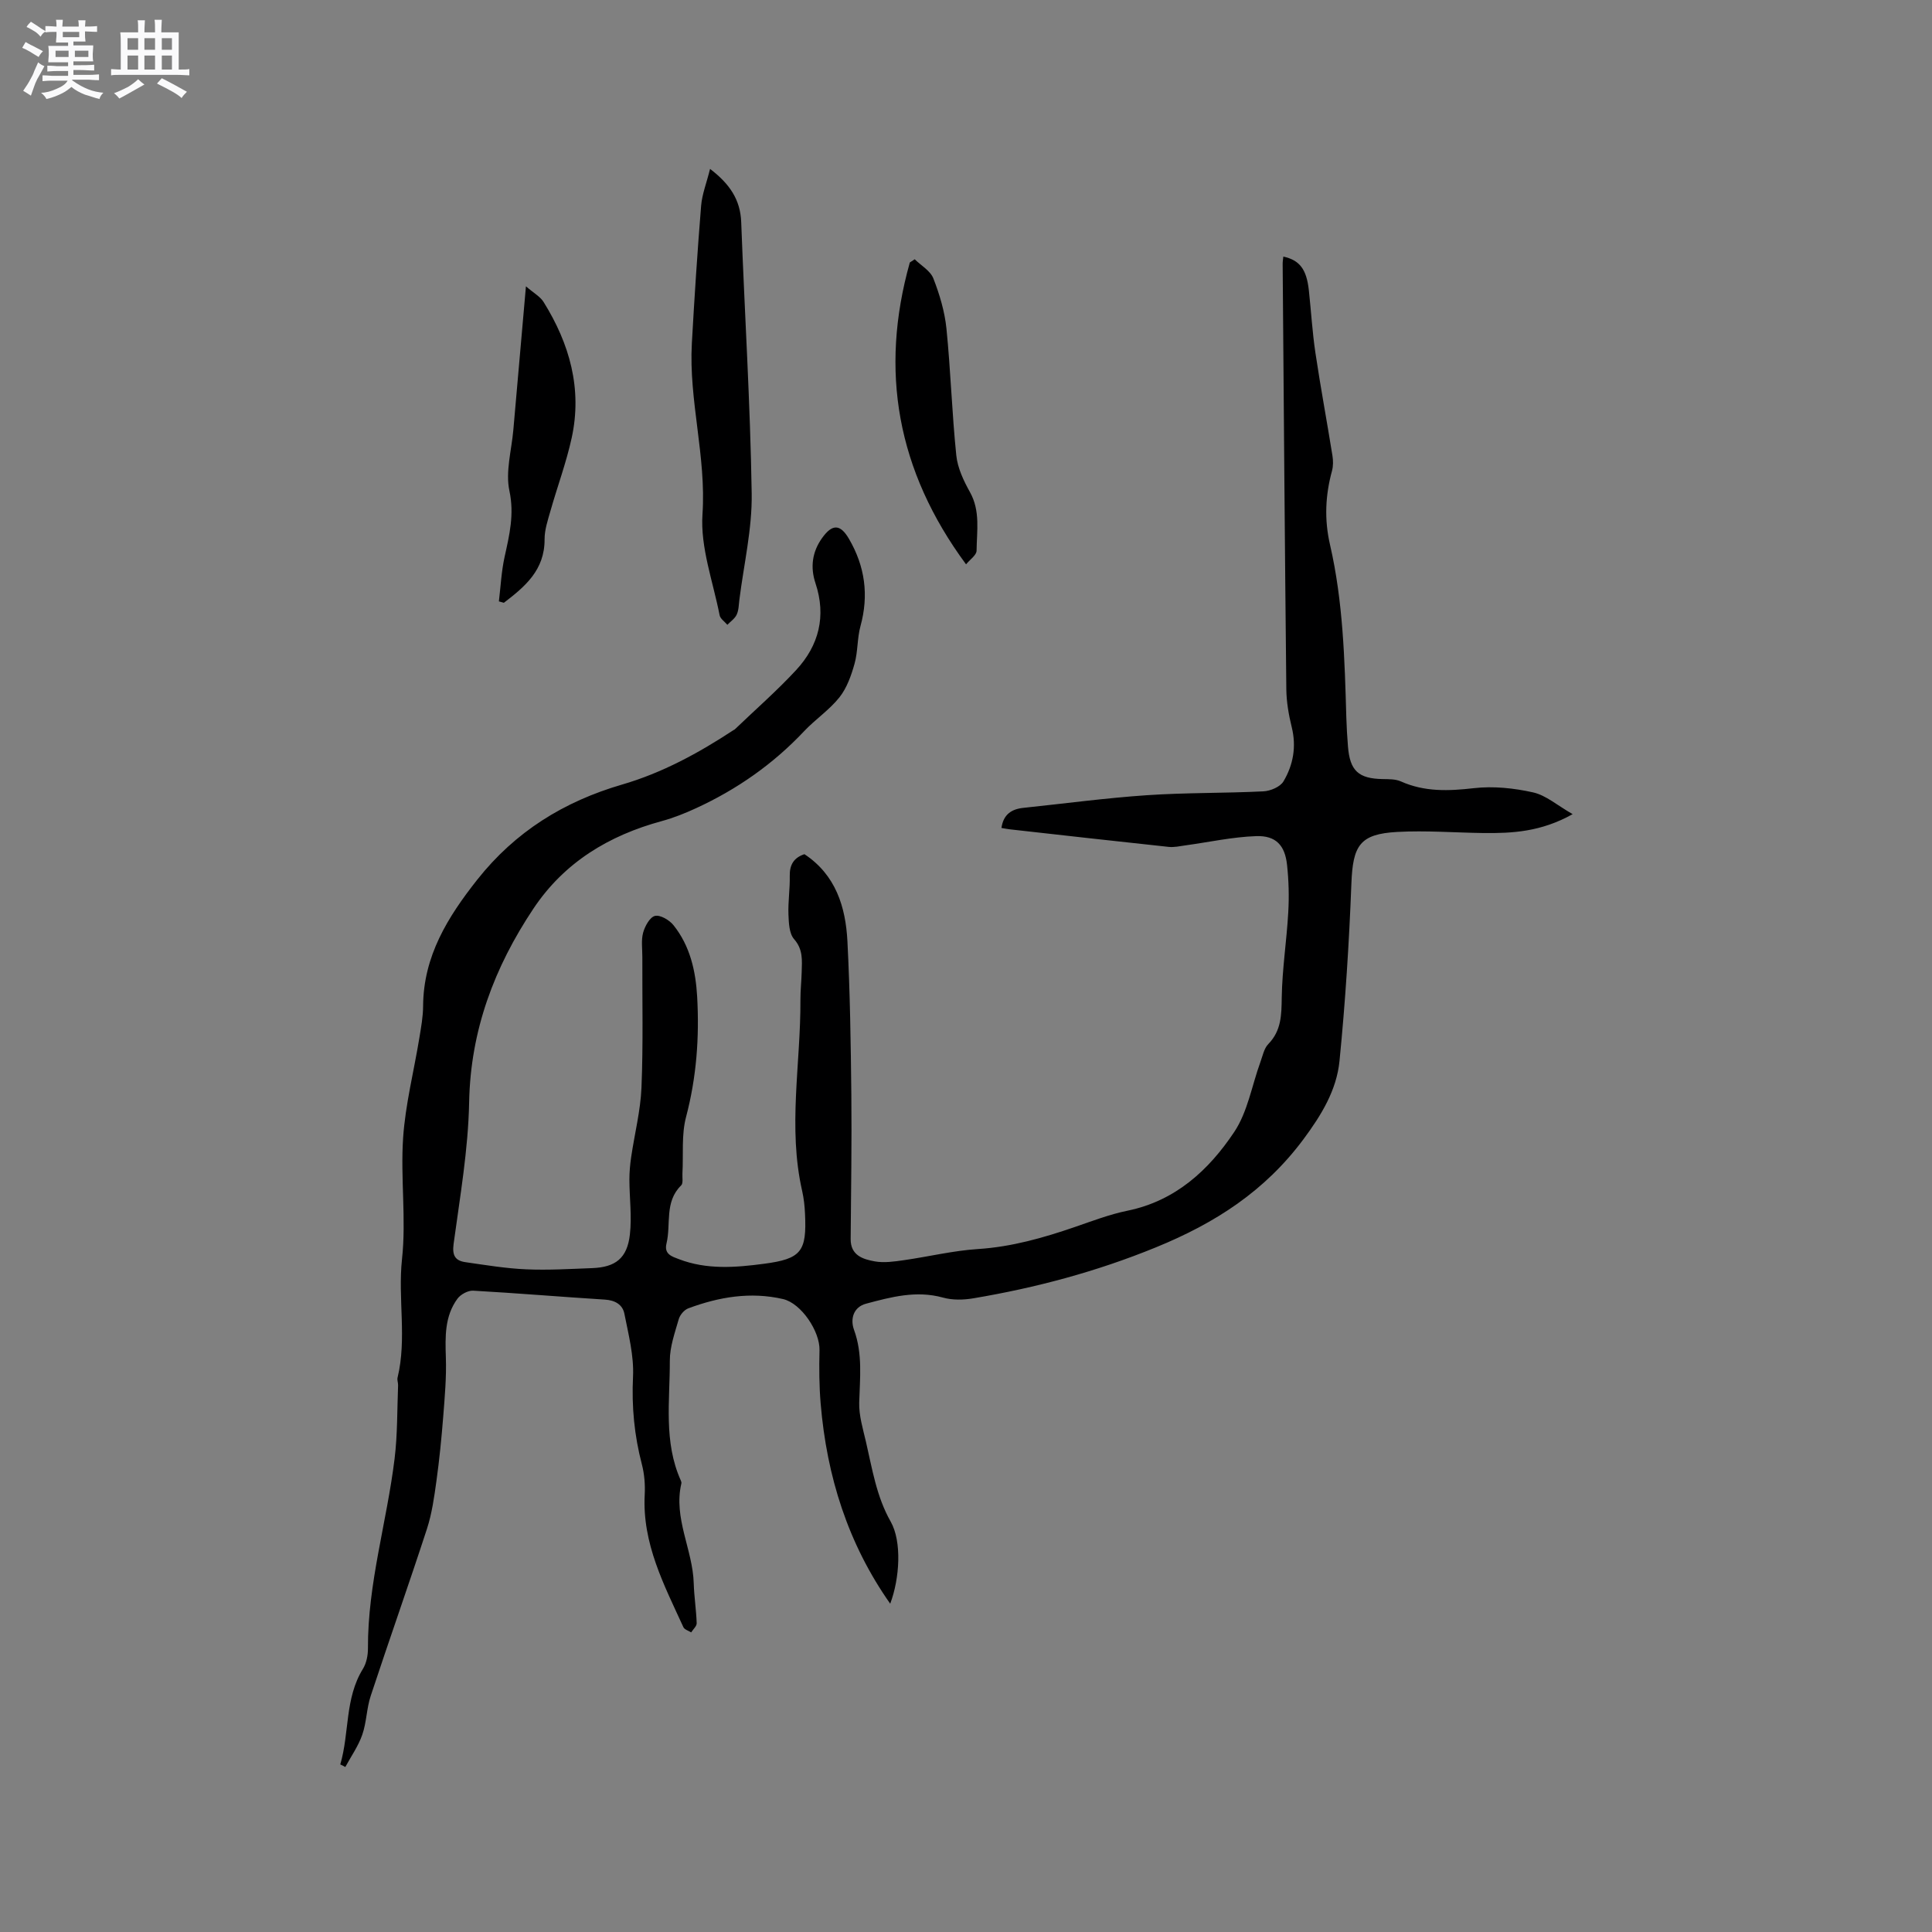 <svg enable-background="new 0 0 400 400" viewBox="0 0 400 400" xmlns="http://www.w3.org/2000/svg"><rect x="0" y="0" width="400" height="400" fill="#808080" stroke="none"/><path d="m6.8 9.5c.6.3 1.3.7 2.1 1.1-.4.4-.7.8-.9 1.2-.7-.4-1.3-.8-1.8-1.1s-1.1-.6-1.6-.8c.2-.4.5-.8.7-1.2.4.2.8.5 1.5.8zm.9 6.9c-.3.6-.5 1.1-.7 1.7s-.4 1.1-.6 1.7c-.6-.4-1.1-.7-1.6-1 .7-1 1.2-1.8 1.5-2.4.3-.5.6-1.1.8-1.7.3-.6.5-1.2.8-1.8.3.3.8.6 1.3.8-.7 1.3-1.2 2.2-1.5 2.7zm.1-11c.4.3 1 .7 1.7 1.1-.5.2-.8.6-1.1 1.1-.5-.6-1-1-1.4-1.2s-.9-.6-1.5-.8c.2-.4.5-.7.9-1.1.5.3.9.6 1.4.9zm10.5 13.1c1 .4 2 .6 3.1.7-.4.4-.7.8-.8 1.3-.9-.2-1.9-.6-3-.9-1-.4-2-.9-2.8-1.6-.5.4-1.1.9-1.9 1.3s-1.9.9-3.3 1.2c-.1-.3-.5-.8-1.1-1.3 1 0 2.1-.3 3.2-.8 1.2-.5 1.9-1 2.3-1.7h-3.2c-.4 0-1 0-2 .1v-1.2c1 0 1.7.1 2 .1h3.3v-1h-2.3c-.2 0-.9 0-2 .1v-1.2c1.2 0 1.9.1 2 .1h2.3v-.8h-4.1c0-.7.1-1.2.1-1.6 0-.5 0-1.1-.1-1.8h4.1v-.7h-2.5c0-.6.1-1.1.1-1.6v-.6h-.5c-.4 0-1 0-1.8.1v-1.3c1.2 0 1.9.1 2.1.1h.2c0-.3 0-.8-.1-1.4h1.4c0 .6-.1 1-.1 1.4h3.4c0-.4 0-.8-.1-1.3h1.5c0 .4-.1.9-.1 1.3.7 0 1.5 0 2.5-.1v1.2c-1 0-1.8-.1-2.5-.1v.6c0 .3 0 .8.1 1.5h-2.5v.8h4.1c0 .7-.1 1.3-.1 1.8s0 1 .1 1.5h-4.1v.8h1.4c.8 0 1.8 0 2.9-.1v1.2c-1 0-1.9-.1-2.8-.1h-1.5v1h3.2c.3 0 1 0 2.1-.1v1.2c-1.1 0-1.8-.1-2.1-.1h-3.4l-.1.1c1.4 1 2.4 1.5 3.4 1.9zm-4.1-6.7v-1.3h-2.7v1.3zm2.2-4.1v-1.1h-3.4v1.1zm1.9 4.1v-1.3h-2.8v1.3z" fill="#fafafb"/><path d="m37 6.7v2.3 5.4c1 0 1.8 0 2.2-.1v1.3c-.6 0-1.5-.1-2.5-.1h-11.9c-.7 0-1.3 0-1.8.1v-1.3c.5 0 1.1.1 2 .1v-5.2c0-1 0-1.8-.1-2.5h3.7c0-1.3 0-2.1-.1-2.5h1.5c0 .4-.1 1.3-.1 2.5h2.2c0-1.2 0-2.1-.1-2.6h1.5c0 .4-.1 1.3-.1 2.6zm-12.3 13.7c-.3-.4-.7-.8-1.1-1.1 1.1-.4 2.1-.9 2.9-1.3.8-.5 1.5-1 2.1-1.6.4.4.9.8 1.3 1.1-2.5 1.4-4.2 2.4-5.2 2.9zm3.9-10.1v-2.4h-2.2v2.4zm0 4.1v-2.9h-2.2v2.9zm3.5-4.1v-2.4h-2.2v2.4zm0 4.1v-2.9h-2.2v2.9zm.4 2.9 1-1.1c.6.3 1.4.7 2.5 1.3s2 1.1 2.7 1.5c-.4.4-.8.8-1.1 1.3-.8-.8-2.5-1.7-5.1-3zm3.1-7v-2.4h-2.1v2.4zm0 4.1v-2.9h-2.1v2.9z" fill="#fafafb"/><g fill="#000001"><path d="m70.45 365.31c1.92-6.51.9-13.65 4.69-19.79.74-1.2 1.05-2.84 1.04-4.27-.06-13.37 3.92-26.16 5.52-39.28.61-5.01.52-10.1.72-15.16.02-.52-.23-1.09-.11-1.58 1.96-8.1.04-16.34.92-24.54.9-8.27-.33-16.76.23-25.1.47-6.94 2.23-13.78 3.36-20.68.36-2.19.77-4.41.78-6.63.07-10.32 5.07-18.38 11.21-26.15 7.87-9.95 17.93-16.18 30-19.7 8.28-2.41 15.84-6.52 23.04-11.26.09-.06.2-.09.28-.16 4.25-4.08 8.71-7.97 12.7-12.28 4.72-5.1 6.27-11.17 4.01-17.97-1.11-3.33-.69-6.49 1.36-9.36 2.13-2.99 3.79-2.9 5.58.18 3.31 5.69 4.13 11.65 2.37 18.06-.69 2.52-.52 5.28-1.23 7.79-.68 2.43-1.59 5.01-3.12 6.94-2.09 2.63-5.01 4.57-7.33 7.03-6.41 6.81-13.91 12.04-22.36 15.93-2.28 1.05-4.65 2-7.07 2.66-10.98 2.98-20.2 8.54-26.6 18.13-8.09 12.13-13.03 25.19-13.31 40.1-.19 9.8-1.9 19.59-3.22 29.34-.32 2.41.37 3.46 2.46 3.76 4.18.6 8.37 1.3 12.57 1.48 4.54.2 9.11-.08 13.66-.25 4.84-.18 7.25-2.05 7.81-6.94.43-3.75-.09-7.6-.1-11.4 0-1.56.14-3.13.37-4.67.7-4.79 1.93-9.54 2.13-14.35.37-9 .15-18.01.18-27.02.01-1.7-.27-3.48.16-5.06.37-1.35 1.39-3.22 2.45-3.48 1.09-.26 2.98.85 3.83 1.91 3.44 4.29 4.61 9.49 4.91 14.83.47 8.39-.13 16.67-2.3 24.89-.98 3.71-.53 7.79-.75 11.7-.05.84.19 2.02-.26 2.46-3.51 3.43-2.07 8.02-3.04 12.03-.55 2.25 1.18 2.71 2.61 3.26 5.75 2.2 11.71 1.72 17.59.94 7.73-1.02 8.85-2.56 8.48-10.34-.07-1.58-.24-3.18-.59-4.73-3-13.17-.29-26.39-.36-39.59-.01-1.91.21-3.81.26-5.72.06-2.39.33-4.67-1.57-6.83-1.03-1.17-1.1-3.38-1.17-5.13-.1-2.64.33-5.3.27-7.94-.05-2.35.87-3.81 3.04-4.52 6.46 4.27 8.53 10.88 8.9 18.02.54 10.57.7 21.17.81 31.75.1 9.97-.06 19.94-.14 29.9-.03 3.42 2.57 4.2 5.02 4.64 1.92.34 4.01.03 5.98-.25 5.13-.73 10.22-1.98 15.36-2.31 6.98-.45 13.53-2.32 20.05-4.56 3.6-1.24 7.2-2.62 10.92-3.38 9.93-2.04 16.81-8.4 22.08-16.29 2.79-4.17 3.65-9.62 5.42-14.48.47-1.28.75-2.82 1.64-3.73 2.71-2.79 2.73-6.03 2.78-9.63.09-5.89 1.02-11.76 1.35-17.65.19-3.26.1-6.57-.25-9.81-.43-4.05-2.31-6.1-6.39-5.96-4.91.17-9.78 1.25-14.67 1.92-1.14.16-2.31.43-3.44.31-10.95-1.17-21.89-2.4-32.84-3.63-.6-.07-1.19-.19-1.79-.29.39-2.78 2.06-3.9 4.52-4.16 8.53-.89 17.03-2.04 25.58-2.62 8.03-.55 16.1-.4 24.13-.8 1.45-.07 3.47-.92 4.15-2.05 2.03-3.41 2.72-7.2 1.72-11.24-.63-2.55-1.09-5.21-1.12-7.83-.31-29.36-.53-58.73-.76-88.09 0-.5.09-.99.14-1.51 3.39.75 4.8 2.62 5.28 6.95.47 4.32.72 8.67 1.36 12.96 1.06 7.12 2.39 14.21 3.53 21.32.16 1.01.17 2.14-.09 3.12-1.39 5.09-1.62 10.1-.41 15.33 2.7 11.73 3.03 23.72 3.37 35.7.06 2.01.18 4.03.34 6.03.4 5.06 2.18 6.68 7.21 6.77 1.26.02 2.64-.01 3.74.48 4.92 2.2 9.89 2 15.14 1.4 4.01-.46 8.28-.01 12.25.88 2.65.59 4.97 2.67 8.18 4.5-6.54 3.67-12.49 3.98-18.5 3.91-5.93-.08-11.87-.55-17.77-.23-7.81.42-9.24 2.79-9.54 10.71-.47 12.25-1.25 24.51-2.46 36.71-.6 6.04-3.73 11.18-7.45 16.19-7.98 10.74-18.27 17.39-30.61 22.42-12.29 5.02-24.8 8.35-37.74 10.53-2.05.35-4.33.4-6.3-.15-5.53-1.53-10.75-.12-15.94 1.27-2.58.69-3.3 3.14-2.47 5.42 1.81 4.97 1.21 9.99 1.07 15.06-.07 2.68.77 5.42 1.39 8.08 1.31 5.63 2.17 11.35 5.13 16.56 2.34 4.13 1.87 11.75-.1 16.99-8.75-12.41-13.14-26.39-14.4-41.42-.31-3.67-.33-7.38-.24-11.06.1-3.91-3.78-9.71-7.54-10.59-6.73-1.56-13.27-.45-19.63 1.92-.84.31-1.72 1.36-1.97 2.23-.81 2.83-1.86 5.74-1.85 8.62.02 8.3-1.32 16.78 2.27 24.78.08.19.17.43.12.62-1.69 7.21 2.37 13.71 2.56 20.69.08 2.75.52 5.49.61 8.24.02.62-.74 1.27-1.14 1.91-.55-.35-1.38-.58-1.61-1.08-4-8.74-8.54-17.32-8.01-27.42.11-2.08-.06-4.27-.58-6.27-1.57-5.98-2.14-11.96-1.84-18.18.21-4.32-.94-8.73-1.79-13.04-.37-1.86-1.91-2.78-4.02-2.91-9.1-.57-18.18-1.34-27.28-1.85-1.07-.06-2.59.76-3.25 1.65-2.67 3.63-2.55 7.87-2.41 12.18.14 4.09-.23 8.2-.55 12.29-.35 4.43-.79 8.86-1.4 13.27-.46 3.33-.93 6.73-1.96 9.91-3.77 11.57-7.84 23.04-11.65 34.6-.86 2.59-.85 5.48-1.75 8.05-.82 2.35-2.31 4.46-3.51 6.67-.31-.2-.68-.36-1.04-.53z"/><path d="m147.01 34.97c4.07 3.11 6.28 6.37 6.45 11.04.7 18.73 1.88 37.45 2.17 56.18.11 7.31-1.63 14.65-2.55 21.98-.13 1.04-.13 2.17-.56 3.09-.38.82-1.27 1.41-1.93 2.1-.55-.66-1.46-1.25-1.6-1.98-1.36-6.96-4.01-14.04-3.55-20.89.81-12-2.86-23.54-2.2-35.39.53-9.51 1.15-19.02 1.92-28.51.2-2.4 1.13-4.71 1.85-7.62z"/><path d="m108.89 59.28c1.63 1.41 2.96 2.13 3.65 3.24 5.39 8.65 8.04 17.98 5.82 28.15-1.12 5.12-2.97 10.08-4.4 15.13-.55 1.92-1.22 3.91-1.21 5.86.03 6.39-4.08 9.81-8.43 13.14-.34-.1-.69-.19-1.03-.29.37-3.08.52-6.2 1.18-9.21 1-4.53 2.04-8.78 1-13.67-.85-3.96.44-8.39.81-12.61.83-9.59 1.68-19.17 2.61-29.74z"/><path d="m200.01 116.84c-14.34-19.43-17.93-40.12-11.64-62.5.34-.22.67-.44 1.01-.66 1.33 1.31 3.24 2.38 3.86 3.96 1.29 3.31 2.35 6.85 2.71 10.37.88 8.74 1.14 17.54 2.04 26.27.27 2.62 1.52 5.26 2.83 7.61 2.18 3.91 1.41 8.04 1.37 12.1 0 .95-1.38 1.86-2.18 2.85z"/></g></svg>